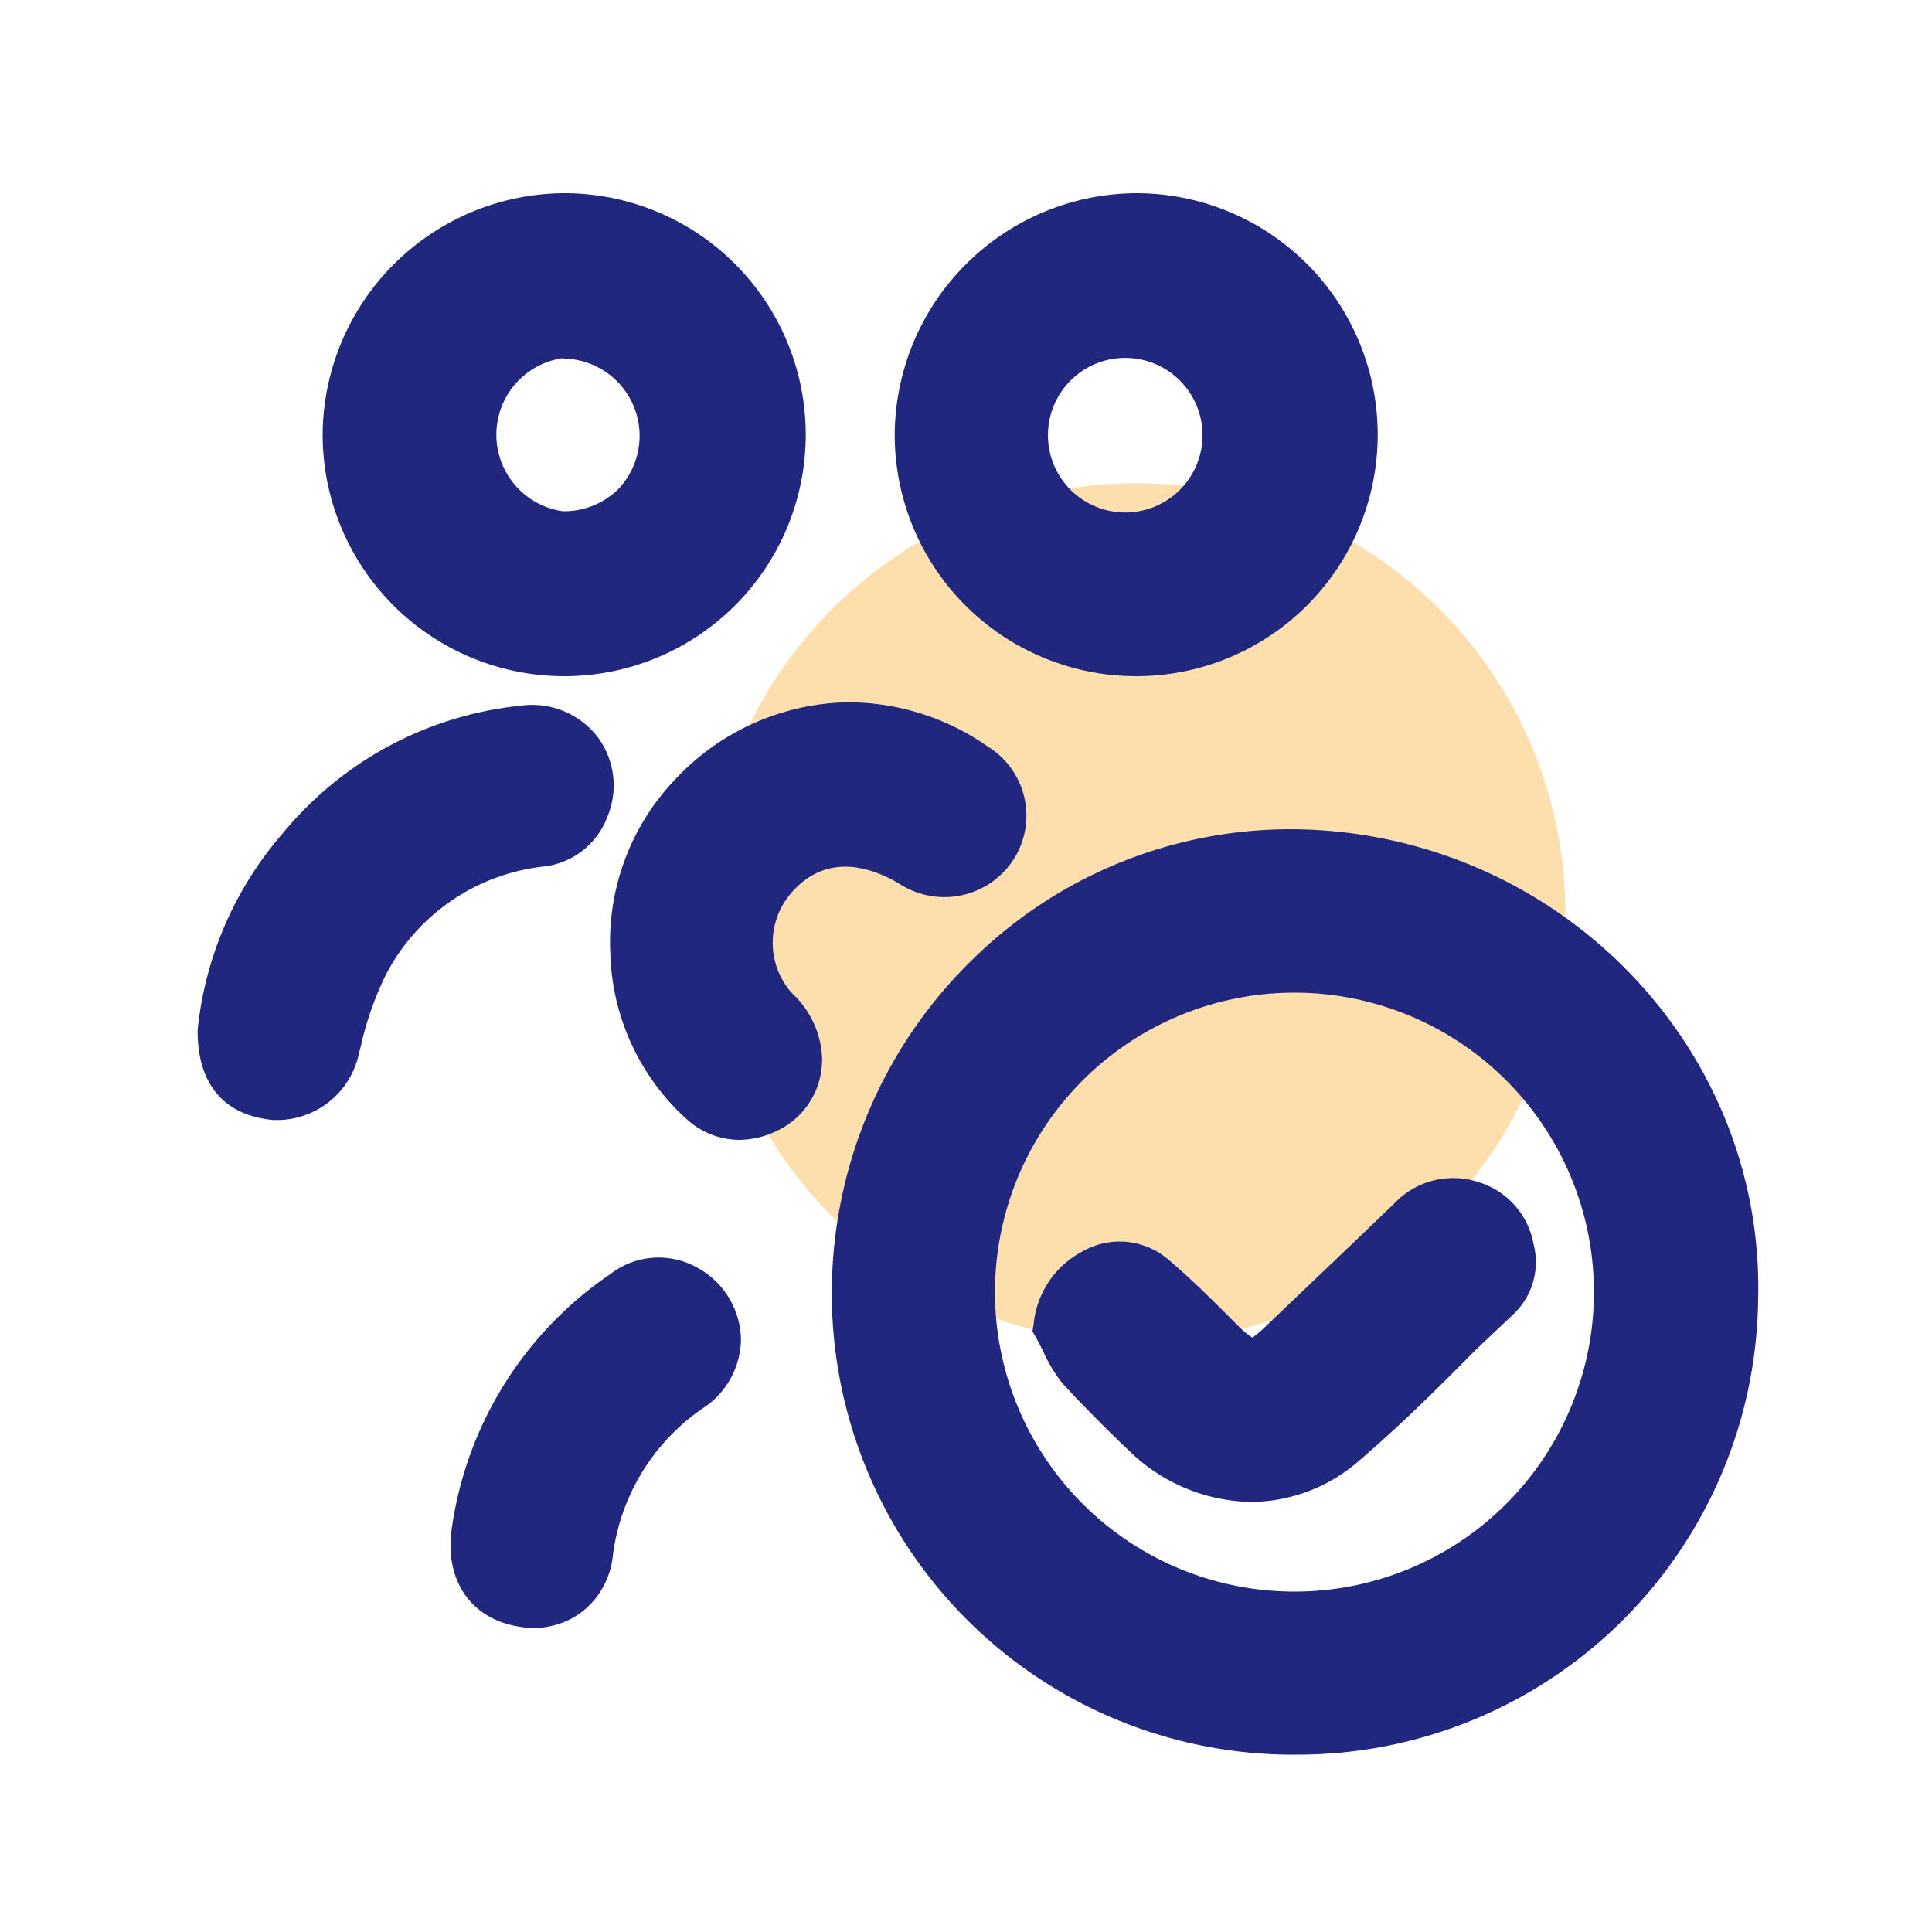 <svg id="Layer_1" data-name="Layer 1" xmlns="http://www.w3.org/2000/svg" viewBox="0 0 100 100"><defs><style>.cls-1{fill:#fbc15d;opacity:0.5;}.cls-2{fill:#21277f;}</style></defs><circle class="cls-1" cx="58.79" cy="47.24" r="22.23"/><path class="cls-2" d="M67.42,42.93a23.46,23.46,0,0,0-16.85,6.51,24.09,24.09,0,0,0-7.51,17,23.87,23.87,0,0,0,23.6,24.38h.41A23.84,23.84,0,0,0,91,67.28C91.35,54.24,80.77,43.31,67.42,42.93ZM67,82.38h0a15.48,15.48,0,0,1,0-31h0a15.48,15.48,0,0,1,0,31Z"/><path class="cls-2" d="M29.15,35h0A12.47,12.47,0,0,0,29.26,10h-.09A12.57,12.57,0,0,0,16.7,22.5,12.51,12.51,0,0,0,29.15,35Zm0-16.44h0A4,4,0,0,1,32,25.32a4,4,0,0,1-2.87,1.14,4,4,0,0,1,.07-7.93Z"/><path class="cls-2" d="M58.77,35h0A12.47,12.47,0,0,0,58.85,10h-.07A12.57,12.57,0,0,0,46.31,22.51,12.5,12.5,0,0,0,58.77,35Zm0-8.51h0a4,4,0,1,1,0-7.93h0a4,4,0,0,1,0,7.93Z"/><path class="cls-2" d="M40.94,51.35A3.93,3.93,0,0,1,41,46.17c1.77-2,4-1.34,5.53-.44a4.27,4.27,0,0,0,5.93-1.24,4.2,4.2,0,0,0-1.32-5.84,12.62,12.62,0,0,0-7.32-2.3h0a12.53,12.53,0,0,0-8.88,4,12.17,12.17,0,0,0-3.35,9,12,12,0,0,0,4,8.62A4.06,4.06,0,0,0,38.27,59a4.57,4.57,0,0,0,1.95-.47,4.07,4.07,0,0,0,2.33-3.77,4.82,4.82,0,0,0-1.49-3.29Z"/><path class="cls-2" d="M31.44,42.27a4.19,4.19,0,0,0-.52-4.14,4.29,4.29,0,0,0-4-1.6,18.34,18.34,0,0,0-12.29,6.61,18.33,18.33,0,0,0-4.4,10.16v.08c0,2.72,1.35,4.35,3.9,4.59h.36a4.34,4.34,0,0,0,4.09-3.45l.09-.34A16.54,16.54,0,0,1,20,50.4a10.51,10.51,0,0,1,8.24-5.56A4,4,0,0,0,31.44,42.27Z"/><path class="cls-2" d="M36.12,65.63a4.08,4.08,0,0,0-4.52.31A19.16,19.16,0,0,0,23.4,79c-.43,2.65.86,4.68,3.27,5.16a5,5,0,0,0,.93.1A4.14,4.14,0,0,0,30,83.52a4.22,4.22,0,0,0,1.71-2.91,10.9,10.9,0,0,1,4.79-7.8,4.31,4.31,0,0,0,1.85-3.39v-.18A4.32,4.32,0,0,0,36.12,65.63Z"/><path class="cls-2" d="M79.38,64.41a4.12,4.12,0,0,0-2.87-3.23,4.2,4.2,0,0,0-4.37,1.14L70,64.37l-4.61,4.4c-.42.39-.58.46-.55.47s-.21-.09-.66-.52l-1-1c-.86-.85-1.75-1.72-2.7-2.52A3.88,3.88,0,0,0,56,64.79a4.76,4.76,0,0,0-2.5,3.77l-.06.35.18.31.35.67A7.61,7.61,0,0,0,55,71.61c1,1.09,2,2.09,3,3.06l.37.35a9.26,9.26,0,0,0,6.38,2.72,8.58,8.58,0,0,0,5.65-2.18c2.11-1.81,4.11-3.79,6-5.71L78.36,68A3.71,3.71,0,0,0,79.38,64.41Z"/></svg>